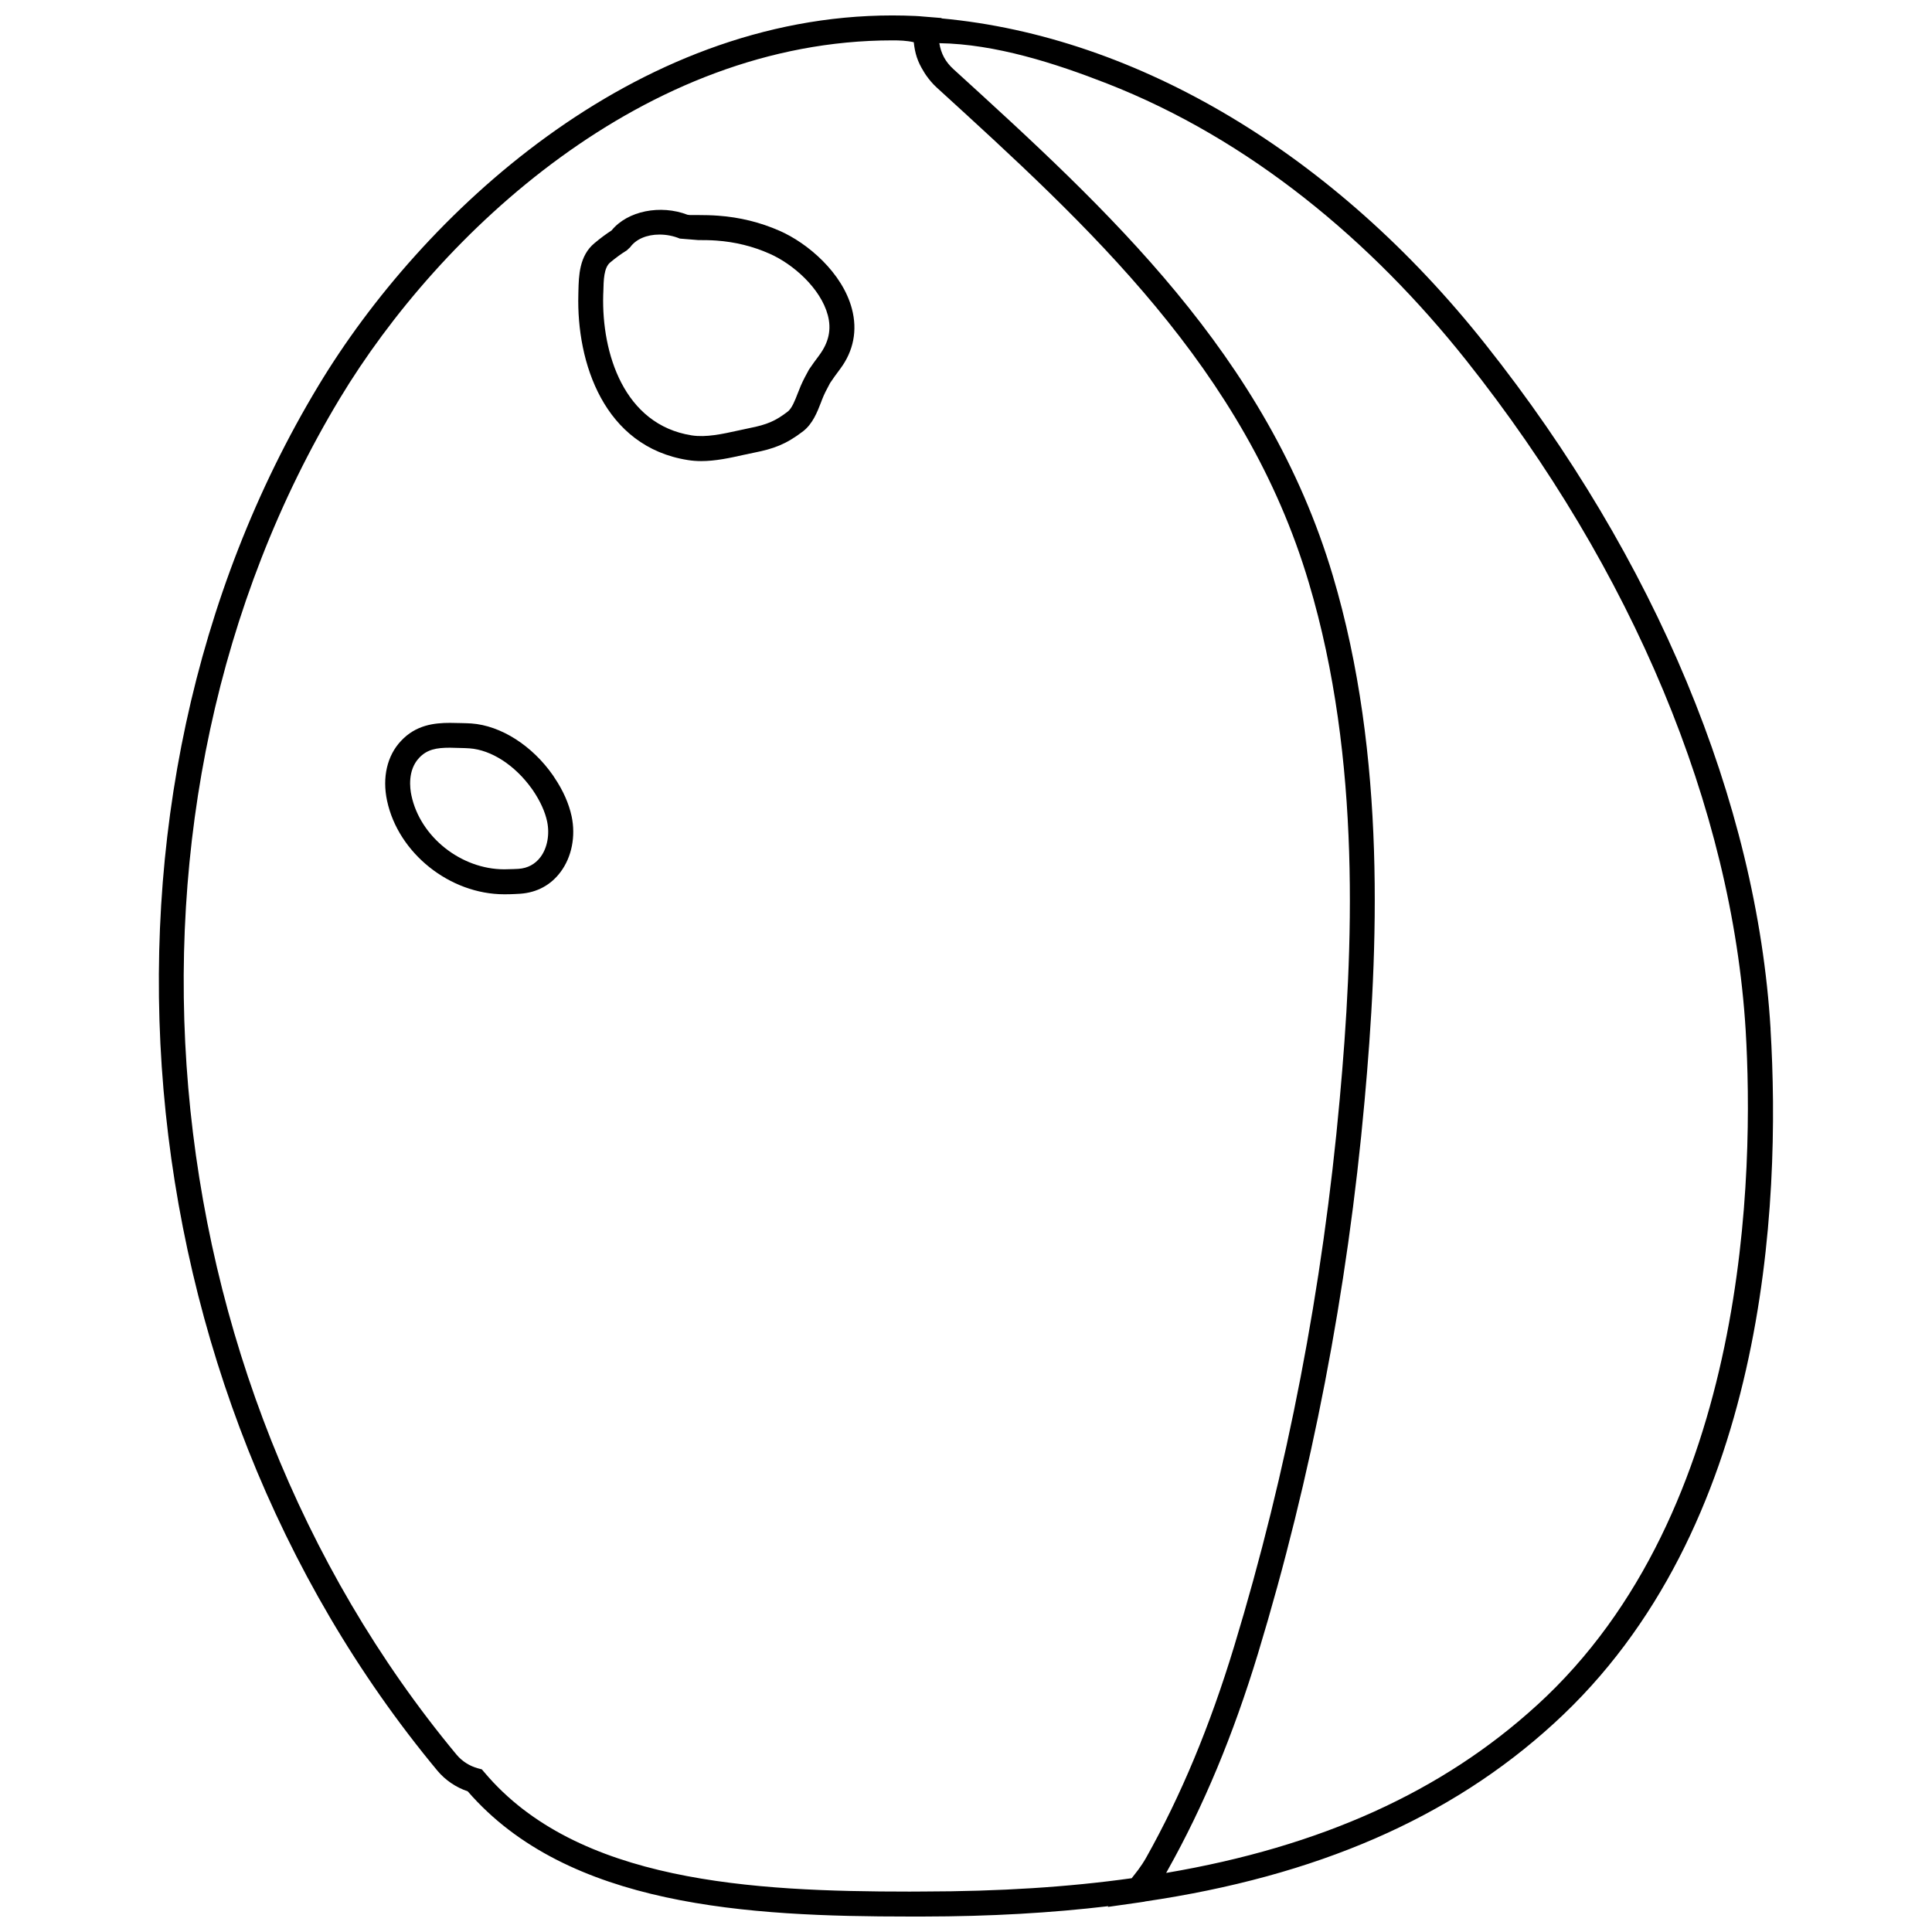 <?xml version="1.0" encoding="UTF-8"?>
<!-- Uploaded to: SVG Repo, www.svgrepo.com, Generator: SVG Repo Mixer Tools -->
<svg width="800px" height="800px" version="1.1" viewBox="144 144 512 512" xmlns="http://www.w3.org/2000/svg">
 <defs>
  <clipPath id="a">
   <path d="m186 148.09h428v503.81h-428z"/>
  </clipPath>
 </defs>
 <g clip-path="url(#a)">
  <path d="m613.22 416.66c-3.633-60.199-30.484-124.61-75.496-181.33-39.852-50.371-92.203-81.66-144.22-86.453l0.035-0.098-4.887-0.395c-0.695-0.055-1.387-0.133-2.082-0.152-2.012-0.086-4.031-0.141-6.059-0.141-68.645 0-124.82 52.824-152.08 98.043-66.664 110.48-53.426 264.86 31.473 367.1 2.098 2.527 4.941 4.438 8.051 5.488 26.516 30.598 74.32 33.18 117.12 33.18h3.5c17.887-0.02 33.977-0.953 49.148-2.75l-0.152 0.203 8.539-1.215 1.234-0.188 0.074-0.039c45.465-6.68 80.926-22.078 108.3-47.109 56.551-51.457 60.293-137.46 57.488-184.14zm-167.63 222.92c-0.262 0.371-0.523 0.711-0.82 1.066-0.301 0.395-0.562 0.746-0.863 1.102-16.895 2.363-35.004 3.5-55.324 3.523l-3.5 0.02c-41.664 0-88.191-2.453-112.72-31.609l-0.676-0.785-0.992-0.262c-2.227-0.598-4.254-1.891-5.707-3.633-83.141-100.12-96.137-251.29-30.898-359.46 26.383-43.742 80.555-94.844 146.43-94.844 1.832 0 3.707 0.055 5.637 0.488 0.32 2.981 1.004 5.148 2.606 7.715 0.223 0.352 0.414 0.73 0.676 1.066 0.805 1.145 1.723 2.246 2.812 3.238 40.172 36.641 81.742 74.523 98.594 131.19 14.008 46.945 11.758 97.766 8.203 136.8-4.492 49.918-13.895 98.738-27.977 145.08-6.438 21.195-14.082 39.551-23.371 56.098-0.641 1.121-1.352 2.191-2.102 3.203zm105.68-43.652c-25.055 22.883-57.258 37.473-98.227 44.414 0.109-0.246 0.301-0.488 0.414-0.746 9.512-16.969 17.336-35.73 23.926-57.395 14.191-46.793 23.711-96.043 28.238-146.41 3.594-39.641 5.879-91.285-8.43-139.31-17.414-58.398-59.652-96.918-100.5-134.14-2.141-1.953-3.285-4.082-3.762-6.898 14.836 0.223 30.723 5.324 44.422 10.68 37.867 14.793 70.031 41.711 95.164 73.309 44.223 55.664 70.52 118.77 74.109 177.64 2.172 36.625 1.199 127.39-55.352 178.86z"/>
 </g>
 <path d="m350.56 205.15c-5.055-2.227-10.523-3.578-16.219-3.988-1.758-0.133-3.559-0.172-5.316-0.172h-2.172c-0.227-0.02-0.449-0.055-0.637-0.074-7.152-2.75-15.895-1.066-20.148 4.156-1.48 0.957-2.938 2.039-4.527 3.371-4.047 3.336-4.156 8.711-4.254 12.641l-0.02 0.957c-0.504 18.031 6.781 40.352 28.984 43.871 1.16 0.188 2.359 0.281 3.543 0.281 3.875 0 7.656-0.84 11.289-1.648l2.828-0.598c4.996-0.992 8.367-2.156 12.938-5.672 2.523-1.965 3.742-5.094 4.719-7.621l0.297-0.785c0.523-1.352 1.18-2.641 2.117-4.363 0.746-1.145 1.551-2.227 2.715-3.797 3.5-4.699 4.57-10.168 3.074-15.844-2.508-9.574-11.723-17.457-19.211-20.715zm10.484 33.086c-0.883 1.18-1.762 2.359-2.641 3.672l-0.469 0.875c-0.84 1.516-1.613 3.055-2.207 4.664l-0.336 0.828c-0.676 1.758-1.516 3.93-2.606 4.777-3.219 2.488-5.488 3.481-10.168 4.398l-2.957 0.637c-4.195 0.918-8.504 1.891-12.379 1.289-17.957-2.848-23.836-21.793-23.426-37.168l0.039-0.992c0.074-2.938 0.109-6.273 1.832-7.68 1.535-1.273 2.922-2.289 4.383-3.184l0.898-0.84c1.535-2.133 4.383-3.352 7.754-3.352 1.875 0 3.75 0.371 5.394 1.066l4.867 0.395c1.605 0 3.219 0.016 4.828 0.133 4.941 0.352 9.684 1.516 14.066 3.465 6.254 2.731 13.594 9.215 15.469 16.328 0.973 3.707 0.312 7.133-2.344 10.688z"/>
 <path d="m290.96 350.12-0.371-0.578c-5.527-7.957-13.84-13.254-21.684-13.82-0.898-0.055-1.777-0.074-2.676-0.098l-2.957-0.055c-4.231 0-9.098 0.562-13.027 4.812-3.652 3.879-4.984 9.645-3.672 15.805 2.957 13.91 16.605 24.809 31.078 24.809l1.426-0.016c0.938-0.039 1.891-0.055 2.848-0.133 4.363-0.316 8.051-2.301 10.602-5.727 2.996-3.969 4.082-9.512 2.957-14.812-0.727-3.352-2.242-6.805-4.523-10.188zm-3.731 21.023c-1.422 1.875-3.371 2.938-5.805 3.109-0.84 0.055-1.684 0.074-3.148 0.109l-0.637 0.016c-11.457 0-22.285-8.594-24.605-19.566-0.414-1.91-1.027-6.688 2.019-9.945 2.102-2.266 4.609-2.715 8.203-2.715l2.769 0.074c0.805 0.02 1.605 0.035 2.414 0.098 5.727 0.414 11.965 4.402 16.461 10.656l0.359 0.508c1.891 2.793 3.184 5.617 3.727 8.195 0.73 3.414 0.062 7.047-1.758 9.461z"/>
</svg>